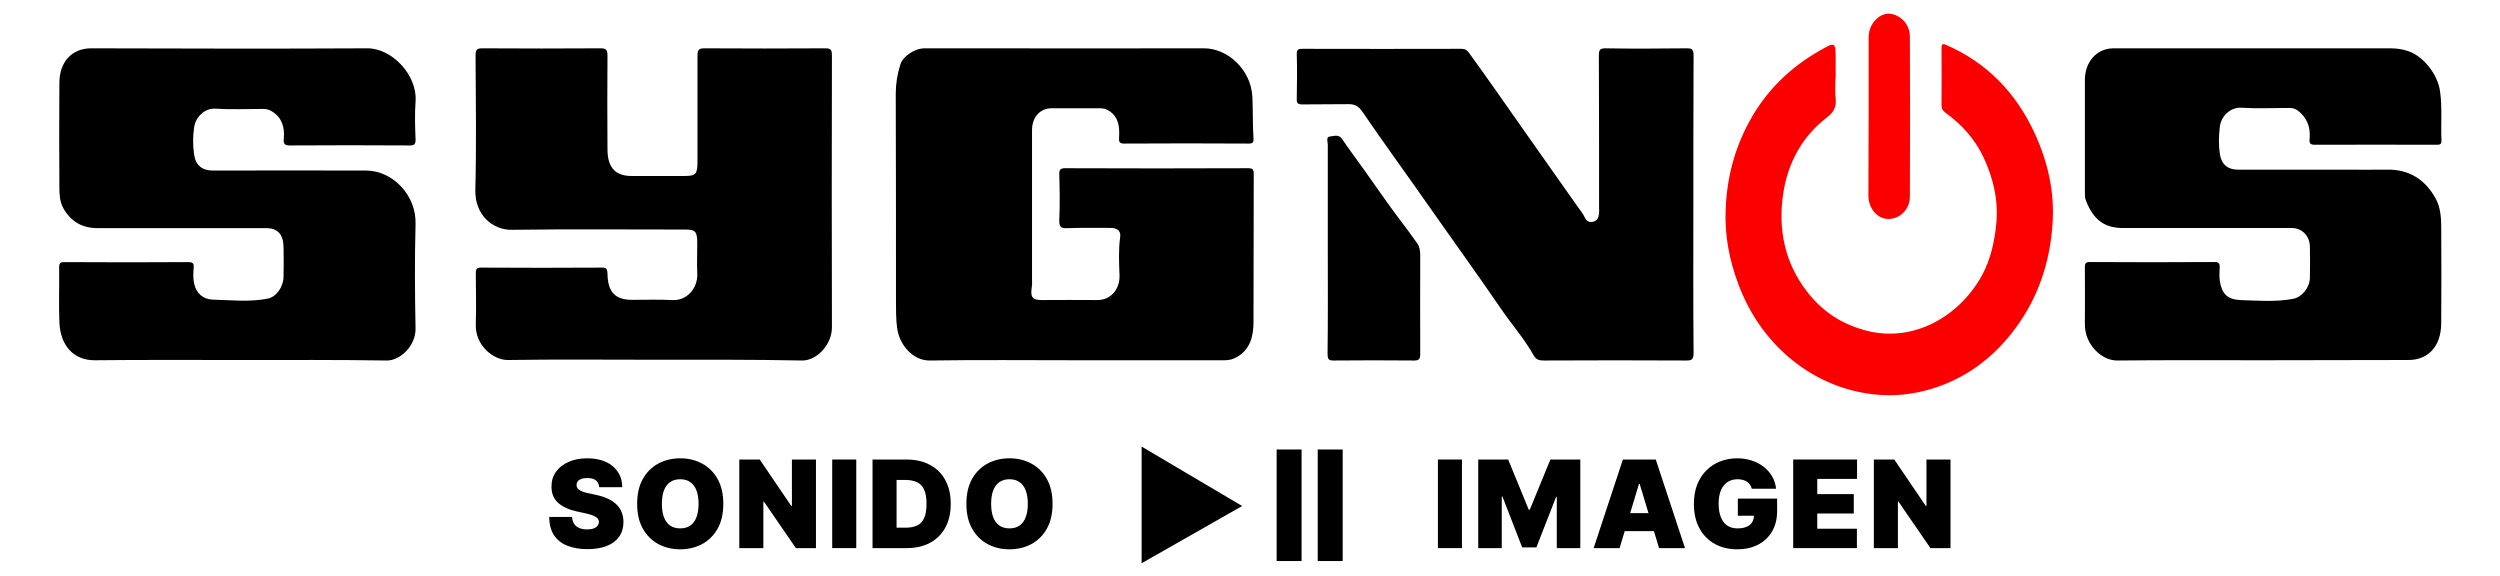 <svg width="1623" height="374" viewBox="0 0 1623 374" fill="none" xmlns="http://www.w3.org/2000/svg">
<rect width="1623" height="374" fill="white"/>
<path d="M698.69 233.877C667.018 233.877 635.347 233.547 603.676 234.041C592.822 234.206 583.9 224.147 582.413 212.933C581.67 207.326 581.67 201.719 581.67 196.112C581.67 151.091 581.67 105.906 581.521 60.885C581.521 54.289 582.562 48.022 584.495 41.92C586.131 36.478 593.863 31.366 600.256 31.366C609.326 31.366 618.545 31.366 627.615 31.366C678.914 31.366 730.212 31.531 781.659 31.366C796.825 31.366 811.992 44.889 813.033 62.699C813.479 71.769 813.181 80.839 813.776 89.744C813.925 92.383 813.33 93.208 810.802 93.208C783.741 93.043 756.679 93.043 729.617 93.208C726.643 93.208 726.346 91.888 726.495 89.25C726.941 82.323 726.197 75.892 719.952 71.934C717.871 70.615 716.086 70.285 713.856 70.285C703.448 70.285 693.188 70.285 682.78 70.285C675.196 70.285 669.992 76.057 669.992 84.467C669.992 116.79 669.992 149.277 669.992 181.6C669.992 183.084 670.141 184.733 669.844 186.217C668.803 192.979 670.141 194.793 676.386 194.793C688.281 194.793 700.176 194.628 712.072 194.793C721.439 194.958 727.089 187.372 726.792 178.796C726.495 170.551 726.049 162.14 727.238 153.73C727.833 149.607 724.71 147.958 721.142 147.958C711.774 147.958 702.258 147.793 692.891 148.123C689.025 148.288 687.538 147.628 687.686 142.681C688.133 132.951 687.984 123.221 687.686 113.327C687.538 109.864 688.727 109.204 691.552 109.204C731.104 109.369 770.656 109.369 810.356 109.204C813.33 109.204 813.925 110.028 813.925 113.162C813.776 144.99 813.925 176.982 813.776 208.81C813.776 218.21 811.694 226.62 803.368 231.568C800.691 233.217 798.015 233.877 795.041 233.877C762.627 233.877 730.658 233.877 698.69 233.877Z" fill="black"/>
<path d="M155.352 233.712C124.105 233.712 92.859 233.547 61.613 233.877C47.477 234.041 38.996 223.834 38.55 209.016C38.103 197.162 38.55 185.472 38.401 173.618C38.401 170.49 39.443 170.16 41.823 170.16C68.606 170.325 95.389 170.325 122.171 170.16C124.849 170.16 126.04 170.654 125.742 173.947C125.445 177.405 125.296 180.862 126.04 184.155C127.528 190.905 132.289 194.363 138.241 194.527C150.144 194.857 162.048 196.174 173.802 193.869C179.456 192.716 183.92 186.295 184.069 179.874C184.218 173.453 184.218 166.867 184.069 160.282C183.92 152.05 180.2 148.098 172.761 148.098C136.306 148.098 99.704 148.098 63.249 148.098C53.727 148.098 46.138 144.147 41.079 135.092C38.847 131.14 38.55 126.366 38.55 121.756C38.401 99.2 38.401 76.644 38.55 53.923C38.55 39.928 46.882 31.367 59.232 31.367C118.898 31.532 178.712 31.696 238.378 31.367C254.299 31.203 271.112 48.654 269.773 66.107C269.178 74.174 269.476 82.242 269.773 90.309C269.922 93.931 268.732 94.425 265.905 94.425C239.866 94.26 213.976 94.26 187.937 94.425C184.813 94.425 183.92 93.272 184.218 90.144C184.962 82.571 183.027 76.314 176.629 72.363C174.695 71.046 172.761 70.717 170.529 70.717C160.262 70.717 150.144 71.21 139.877 70.552C133.182 70.058 127.081 75.656 126.04 82.571C125.147 88.498 125.147 94.59 126.04 100.517C127.081 107.432 131.396 110.725 138.092 110.725C171.421 110.725 204.602 110.56 237.932 110.725C254.894 110.889 270.368 126.695 269.773 145.464C269.178 168.02 269.327 190.741 269.773 213.296C269.922 224.657 259.655 234.206 251.025 234.041C219.184 233.547 187.193 233.712 155.352 233.712Z" fill="black"/>
<path d="M1469.47 233.877C1437.86 233.877 1406.26 233.712 1374.66 234.042C1364.23 234.206 1353.5 223.496 1353.5 210.808C1353.5 198.45 1353.65 186.091 1353.5 173.733C1353.5 170.767 1354.24 170.108 1356.78 170.108C1383.76 170.273 1410.74 170.273 1437.72 170.108C1440.4 170.108 1441.14 170.932 1441 173.898C1440.85 176.864 1440.7 179.83 1441.14 182.631C1442.49 190.705 1445.91 194.495 1454.86 194.825C1466.04 195.154 1477.37 196.143 1488.69 194.001C1494.21 193.012 1499.43 186.915 1499.58 180.489C1499.72 173.568 1499.72 166.813 1499.58 159.892C1499.43 153.136 1494.36 148.028 1487.95 148.028C1451.43 148.028 1414.76 148.028 1378.24 148.028C1366.17 148.028 1359.16 142.755 1354.24 130.397C1353.5 128.584 1353.5 126.772 1353.5 124.959C1353.5 100.572 1353.5 76.35 1353.5 51.963C1353.5 40.099 1361.25 31.366 1372.13 31.366C1431.9 31.366 1491.82 31.366 1551.6 31.366C1555.62 31.366 1559.5 31.86 1563.37 33.178C1573.21 36.474 1582.6 48.173 1584.09 59.378C1585.58 69.924 1584.54 80.469 1584.99 91.015C1585.14 93.652 1584.09 93.981 1582.01 93.981C1555.47 93.981 1528.94 93.816 1502.56 93.981C1499.13 93.981 1499.13 92.169 1499.43 89.697C1500.02 82.117 1497.49 76.185 1491.68 71.736C1489.89 70.418 1488.1 70.088 1486.01 70.088C1475.58 70.088 1465.14 70.583 1454.86 69.924C1448.3 69.594 1442.04 75.032 1441.14 82.117C1440.4 88.049 1440.25 94.146 1441.14 100.078C1442.19 106.834 1446.36 110.129 1452.77 110.129C1475.73 110.129 1498.68 110.129 1521.64 110.129C1531.03 110.129 1540.57 110.294 1549.96 110.129C1563.67 109.965 1574.4 116.226 1581.41 129.243C1584.24 134.516 1584.84 140.943 1584.84 147.039C1584.99 167.966 1584.99 188.893 1584.84 209.655C1584.84 225.308 1575.89 233.877 1563.22 233.712C1532.07 233.712 1500.77 233.877 1469.47 233.877Z" fill="black"/>
<path d="M425.005 233.547C393.336 233.547 361.667 233.218 329.849 233.712C320.185 233.877 308.588 224.155 308.885 210.973C309.182 199.768 309.034 188.728 308.885 177.523C308.885 174.557 309.628 173.733 312.156 173.733C338.473 173.898 364.789 173.898 390.957 173.733C393.633 173.733 394.228 174.557 394.377 177.523C394.526 189.552 399.283 194.495 409.988 194.66C418.909 194.66 427.979 194.33 436.9 194.825C445.821 195.154 453.255 187.245 452.66 177.194C452.363 170.932 452.66 164.506 452.66 158.244C452.66 150.17 451.619 149.017 444.334 149.017C406.866 149.017 369.547 148.687 332.079 149.181C320.036 149.346 308.29 139.789 308.588 123.476C309.331 94.311 308.885 65.31 308.736 36.145C308.736 32.355 309.48 31.366 313.048 31.366C338.77 31.531 364.343 31.531 390.065 31.366C393.782 31.366 394.377 32.684 394.377 36.309C394.228 56.577 394.228 76.68 394.377 96.947C394.377 108.646 399.432 114.249 409.988 114.249C421.437 114.249 432.885 114.249 444.334 114.249C451.768 114.249 452.809 113.095 452.809 104.692C452.809 81.953 452.809 59.048 452.809 36.309C452.809 32.684 453.403 31.366 457.12 31.366C483.437 31.531 509.754 31.531 535.922 31.366C539.639 31.366 540.085 32.684 540.085 36.309C539.936 95.135 539.936 153.795 540.085 212.621C540.085 223.331 530.569 234.206 520.607 234.042C488.641 233.383 456.823 233.547 425.005 233.547Z" fill="black"/>
<path d="M1099.33 133.034C1099.33 165.001 1099.18 197.133 1099.47 229.1C1099.47 233.384 1098.28 234.043 1094.86 234.043C1064.03 233.879 1033.21 233.879 1002.39 234.043C999.558 234.043 997.324 233.714 995.686 230.748C989.581 219.873 981.391 210.645 974.541 200.593C961.884 182.138 948.929 164.013 936.123 145.887C924.955 129.903 913.638 114.085 902.321 98.101C896.365 89.698 890.409 81.294 884.601 72.725C882.219 69.1 879.389 67.452 875.22 67.617C865.243 67.782 855.415 67.617 845.439 67.782C842.609 67.782 841.716 67.123 841.865 63.827C842.014 54.435 842.163 45.043 841.865 35.485C841.716 32.025 842.907 31.695 845.587 31.695C879.985 31.86 914.383 31.695 948.78 31.695C951.014 31.695 952.205 32.355 953.694 34.332C966.649 52.128 979.158 70.254 991.815 88.215C1002.39 103.209 1012.96 118.204 1023.53 133.199C1025.32 135.836 1027.55 138.307 1028.89 141.273C1029.93 143.58 1031.87 144.569 1034.4 143.91C1036.93 143.251 1037.83 141.273 1038.12 138.637C1038.27 137.319 1038.12 135.835 1038.12 134.517C1038.12 101.726 1038.12 69.1 1037.98 36.309C1037.98 32.684 1038.42 31.366 1042.15 31.366C1059.87 31.695 1077.44 31.531 1095.16 31.366C1098.73 31.366 1099.47 32.355 1099.47 36.145C1099.33 68.606 1099.33 100.738 1099.33 133.034Z" fill="black"/>
<path d="M1191.56 50.72C1191.56 55.173 1191.11 59.626 1191.71 64.079C1192.31 69.686 1190.22 72.984 1186.21 76.118C1170.44 88.157 1160.77 104.979 1157.64 125.76C1154.22 149.014 1158.68 170.454 1172.82 188.925C1183.38 202.778 1196.62 211.024 1212.98 214.983C1242.89 222.074 1272.34 205.252 1286.92 178.37C1292.13 168.639 1294.66 157.754 1295.85 146.54C1297.63 130.707 1294.21 116.194 1287.81 102.341C1282.01 89.971 1273.38 80.736 1262.97 73.149C1261.18 71.83 1260.44 70.675 1260.44 68.367C1260.59 56.162 1260.44 43.958 1260.44 31.919C1260.44 29.115 1260.44 27.796 1263.71 29.28C1289.3 40.495 1308.64 59.626 1321.14 87.003C1329.62 105.639 1334.08 125.43 1332.44 146.21C1330.66 170.948 1322.92 193.543 1308.49 213.003C1295.55 230.485 1279.78 242.854 1260.74 250.111C1244.23 256.378 1227.27 258.192 1209.86 255.059C1191.56 251.76 1175.2 243.844 1160.77 231.475C1146.34 218.941 1135.48 203.108 1128.48 184.307C1122.68 168.804 1119.56 152.807 1120.3 135.985C1121.05 115.699 1125.95 96.898 1135.48 79.251C1146.63 58.636 1162.25 43.793 1181.3 32.908C1191.71 26.971 1191.71 26.806 1191.71 39.505V50.72H1191.56Z" fill="#FC0000"/>
<path d="M862.005 160.915C862.005 138.515 862.005 116.115 862.005 93.715C862.005 92.068 860.651 88.939 863.359 88.61C865.916 88.445 868.924 86.963 871.18 90.092C875.843 97.01 880.957 103.762 885.77 110.515C893.14 120.892 900.36 131.433 908.031 141.644C912.092 147.08 916.153 152.35 920.064 157.95C921.568 160.091 922.019 162.891 922.019 165.691C922.019 187.103 921.869 208.514 922.019 229.761C922.019 233.22 921.117 234.043 918.109 234.043C900.661 233.879 883.063 233.879 865.615 234.043C862.306 234.043 861.855 232.89 861.855 229.596C862.155 206.702 862.005 183.809 862.005 160.915Z" fill="black"/>
<path d="M1213.12 75.675C1213.12 58.724 1213.12 41.773 1213.12 24.822C1213.12 19.72 1214.76 15.606 1218.18 12.314C1222.64 8.2 1227.4 7.871 1232.3 10.668C1237.06 13.466 1239.89 18.074 1239.89 23.834C1240.03 58.395 1240.03 92.955 1239.89 127.516C1239.89 135.909 1233.49 142.163 1225.91 142.163C1218.92 142.163 1212.97 135.415 1212.97 127.022C1212.97 109.906 1213.12 92.791 1213.12 75.675Z" fill="#FC0000"/>
<path d="M741.139 365.654L806.403 328.496L741.139 289.91V365.654Z" fill="black"/>
<rect x="828.793" y="291.815" width="16.197" height="72.41" fill="black"/>
<rect x="855.47" y="291.815" width="16.197" height="72.41" fill="black"/>
<path d="M949.106 298.318V355.83H933.492V298.318H949.106Z" fill="black"/>
<path d="M959.669 298.318H979.101L992.468 330.893H993.142L1006.51 298.318H1025.94V355.83H1010.67V322.581H1010.22L997.411 355.381H988.2L975.394 322.356H974.945V355.83H959.669V298.318Z" fill="black"/>
<path d="M1051.44 355.83H1034.6L1053.58 298.318H1074.92L1093.9 355.83H1077.06L1064.47 314.156H1064.03L1051.44 355.83ZM1048.3 333.14H1079.98V344.822H1048.3V333.14Z" fill="black"/>
<path d="M1137.25 317.301C1137.01 316.309 1136.63 315.439 1136.1 314.69C1135.58 313.922 1134.92 313.276 1134.14 312.752C1133.37 312.209 1132.47 311.807 1131.44 311.545C1130.43 311.264 1129.31 311.123 1128.1 311.123C1125.48 311.123 1123.24 311.751 1121.39 313.005C1119.55 314.259 1118.15 316.066 1117.17 318.425C1116.22 320.784 1115.74 323.629 1115.74 326.962C1115.74 330.331 1116.2 333.215 1117.12 335.611C1118.04 338.007 1119.4 339.842 1121.22 341.115C1123.03 342.388 1125.29 343.025 1127.99 343.025C1130.36 343.025 1132.34 342.678 1133.91 341.986C1135.5 341.293 1136.69 340.31 1137.48 339.037C1138.26 337.764 1138.66 336.266 1138.66 334.544L1141.35 334.825H1128.21V323.704H1153.71V331.679C1153.71 336.921 1152.59 341.405 1150.37 345.131C1148.16 348.838 1145.11 351.683 1141.21 353.668C1137.34 355.633 1132.89 356.616 1127.87 356.616C1122.28 356.616 1117.36 355.427 1113.13 353.05C1108.9 350.672 1105.6 347.284 1103.22 342.884C1100.86 338.485 1099.68 333.252 1099.68 327.186C1099.68 322.431 1100.4 318.219 1101.84 314.549C1103.3 310.88 1105.32 307.782 1107.91 305.254C1110.49 302.708 1113.48 300.789 1116.87 299.497C1120.25 298.187 1123.89 297.532 1127.76 297.532C1131.17 297.532 1134.33 298.018 1137.25 298.992C1140.19 299.947 1142.78 301.313 1145.03 303.092C1147.3 304.852 1149.12 306.939 1150.51 309.354C1151.89 311.769 1152.74 314.418 1153.03 317.301H1137.25Z" fill="black"/>
<path d="M1164.15 355.83V298.318H1205.6V310.899H1179.77V320.784H1203.47V333.364H1179.77V343.249H1205.49V355.83H1164.15Z" fill="black"/>
<path d="M1266.27 298.318V355.83H1253.24L1232.46 325.614H1232.12V355.83H1216.51V298.318H1229.76L1250.21 328.422H1250.66V298.318H1266.27Z" fill="black"/>
<path d="M389.029 316.291C388.879 314.418 388.177 312.958 386.923 311.91C385.687 310.861 383.806 310.337 381.279 310.337C379.669 310.337 378.349 310.534 377.319 310.927C376.308 311.301 375.559 311.816 375.072 312.471C374.586 313.127 374.333 313.875 374.314 314.718C374.277 315.411 374.398 316.038 374.679 316.599C374.979 317.142 375.447 317.638 376.083 318.088C376.72 318.518 377.534 318.911 378.527 319.267C379.519 319.623 380.698 319.941 382.065 320.222L386.783 321.233C389.965 321.907 392.689 322.796 394.954 323.901C397.22 325.005 399.073 326.306 400.515 327.804C401.956 329.283 403.014 330.949 403.688 332.803C404.381 334.656 404.736 336.678 404.755 338.868C404.736 342.65 403.791 345.851 401.919 348.472C400.047 351.093 397.37 353.087 393.887 354.454C390.424 355.821 386.258 356.504 381.391 356.504C376.392 356.504 372.03 355.764 368.305 354.285C364.598 352.806 361.715 350.532 359.655 347.462C357.615 344.372 356.585 340.422 356.566 335.611H371.394C371.487 337.371 371.927 338.85 372.714 340.048C373.5 341.246 374.604 342.154 376.027 342.772C377.469 343.39 379.182 343.699 381.166 343.699C382.832 343.699 384.227 343.493 385.35 343.081C386.474 342.669 387.326 342.098 387.906 341.368C388.486 340.638 388.786 339.804 388.805 338.868C388.786 337.989 388.496 337.221 387.934 336.566C387.391 335.892 386.492 335.293 385.238 334.768C383.984 334.226 382.29 333.72 380.155 333.252L374.427 332.016C369.334 330.912 365.319 329.068 362.379 326.484C359.459 323.882 358.008 320.334 358.027 315.841C358.008 312.191 358.981 308.999 360.947 306.265C362.932 303.513 365.674 301.37 369.175 299.834C372.695 298.299 376.729 297.532 381.279 297.532C385.921 297.532 389.937 298.309 393.326 299.863C396.714 301.416 399.326 303.607 401.161 306.434C403.014 309.242 403.95 312.528 403.969 316.291H389.029Z" fill="black"/>
<path d="M469.572 327.074C469.572 333.477 468.327 338.878 465.837 343.277C463.347 347.658 459.987 350.981 455.756 353.246C451.525 355.493 446.807 356.616 441.603 356.616C436.361 356.616 431.624 355.484 427.393 353.218C423.181 350.934 419.83 347.602 417.34 343.221C414.869 338.822 413.633 333.439 413.633 327.074C413.633 320.671 414.869 315.28 417.34 310.899C419.83 306.499 423.181 303.176 427.393 300.93C431.624 298.664 436.361 297.532 441.603 297.532C446.807 297.532 451.525 298.664 455.756 300.93C459.987 303.176 463.347 306.499 465.837 310.899C468.327 315.28 469.572 320.671 469.572 327.074ZM453.509 327.074C453.509 323.629 453.051 320.727 452.133 318.369C451.235 315.991 449.896 314.194 448.118 312.977C446.358 311.741 444.186 311.123 441.603 311.123C439.019 311.123 436.838 311.741 435.059 312.977C433.3 314.194 431.961 315.991 431.044 318.369C430.145 320.727 429.696 323.629 429.696 327.074C429.696 330.519 430.145 333.43 431.044 335.807C431.961 338.166 433.3 339.964 435.059 341.199C436.838 342.416 439.019 343.025 441.603 343.025C444.186 343.025 446.358 342.416 448.118 341.199C449.896 339.964 451.235 338.166 452.133 335.807C453.051 333.43 453.509 330.519 453.509 327.074Z" fill="black"/>
<path d="M529.721 298.318V355.83H516.691L495.91 325.614H495.573V355.83H479.959V298.318H493.214L513.658 328.422H514.107V298.318H529.721Z" fill="black"/>
<path d="M555.883 298.318V355.83H540.269V298.318H555.883Z" fill="black"/>
<path d="M588.574 355.83H566.446V298.318H588.35C594.266 298.318 599.377 299.469 603.683 301.772C608.007 304.056 611.34 307.351 613.68 311.657C616.039 315.944 617.218 321.083 617.218 327.074C617.218 333.065 616.048 338.213 613.708 342.519C611.368 346.806 608.054 350.101 603.767 352.404C599.48 354.688 594.415 355.83 588.574 355.83ZM582.059 342.575H588.013C590.858 342.575 593.283 342.117 595.286 341.199C597.308 340.282 598.843 338.7 599.891 336.453C600.959 334.207 601.492 331.08 601.492 327.074C601.492 323.068 600.949 319.941 599.863 317.695C598.796 315.448 597.224 313.866 595.146 312.949C593.086 312.031 590.559 311.573 587.563 311.573H582.059V342.575Z" fill="black"/>
<path d="M683.32 327.074C683.32 333.477 682.075 338.878 679.585 343.277C677.095 347.658 673.735 350.981 669.504 353.246C665.273 355.493 660.555 356.616 655.35 356.616C650.108 356.616 645.372 355.484 641.141 353.218C636.929 350.934 633.577 347.602 631.087 343.221C628.616 338.822 627.381 333.439 627.381 327.074C627.381 320.671 628.616 315.28 631.087 310.899C633.577 306.499 636.929 303.176 641.141 300.93C645.372 298.664 650.108 297.532 655.35 297.532C660.555 297.532 665.273 298.664 669.504 300.93C673.735 303.176 677.095 306.499 679.585 310.899C682.075 315.28 683.32 320.671 683.32 327.074ZM667.257 327.074C667.257 323.629 666.798 320.727 665.881 318.369C664.982 315.991 663.644 314.194 661.865 312.977C660.106 311.741 657.934 311.123 655.35 311.123C652.767 311.123 650.586 311.741 648.807 312.977C647.047 314.194 645.709 315.991 644.791 318.369C643.893 320.727 643.444 323.629 643.444 327.074C643.444 330.519 643.893 333.43 644.791 335.807C645.709 338.166 647.047 339.964 648.807 341.199C650.586 342.416 652.767 343.025 655.35 343.025C657.934 343.025 660.106 342.416 661.865 341.199C663.644 339.964 664.982 338.166 665.881 335.807C666.798 333.43 667.257 330.519 667.257 327.074Z" fill="black"/>
</svg>
